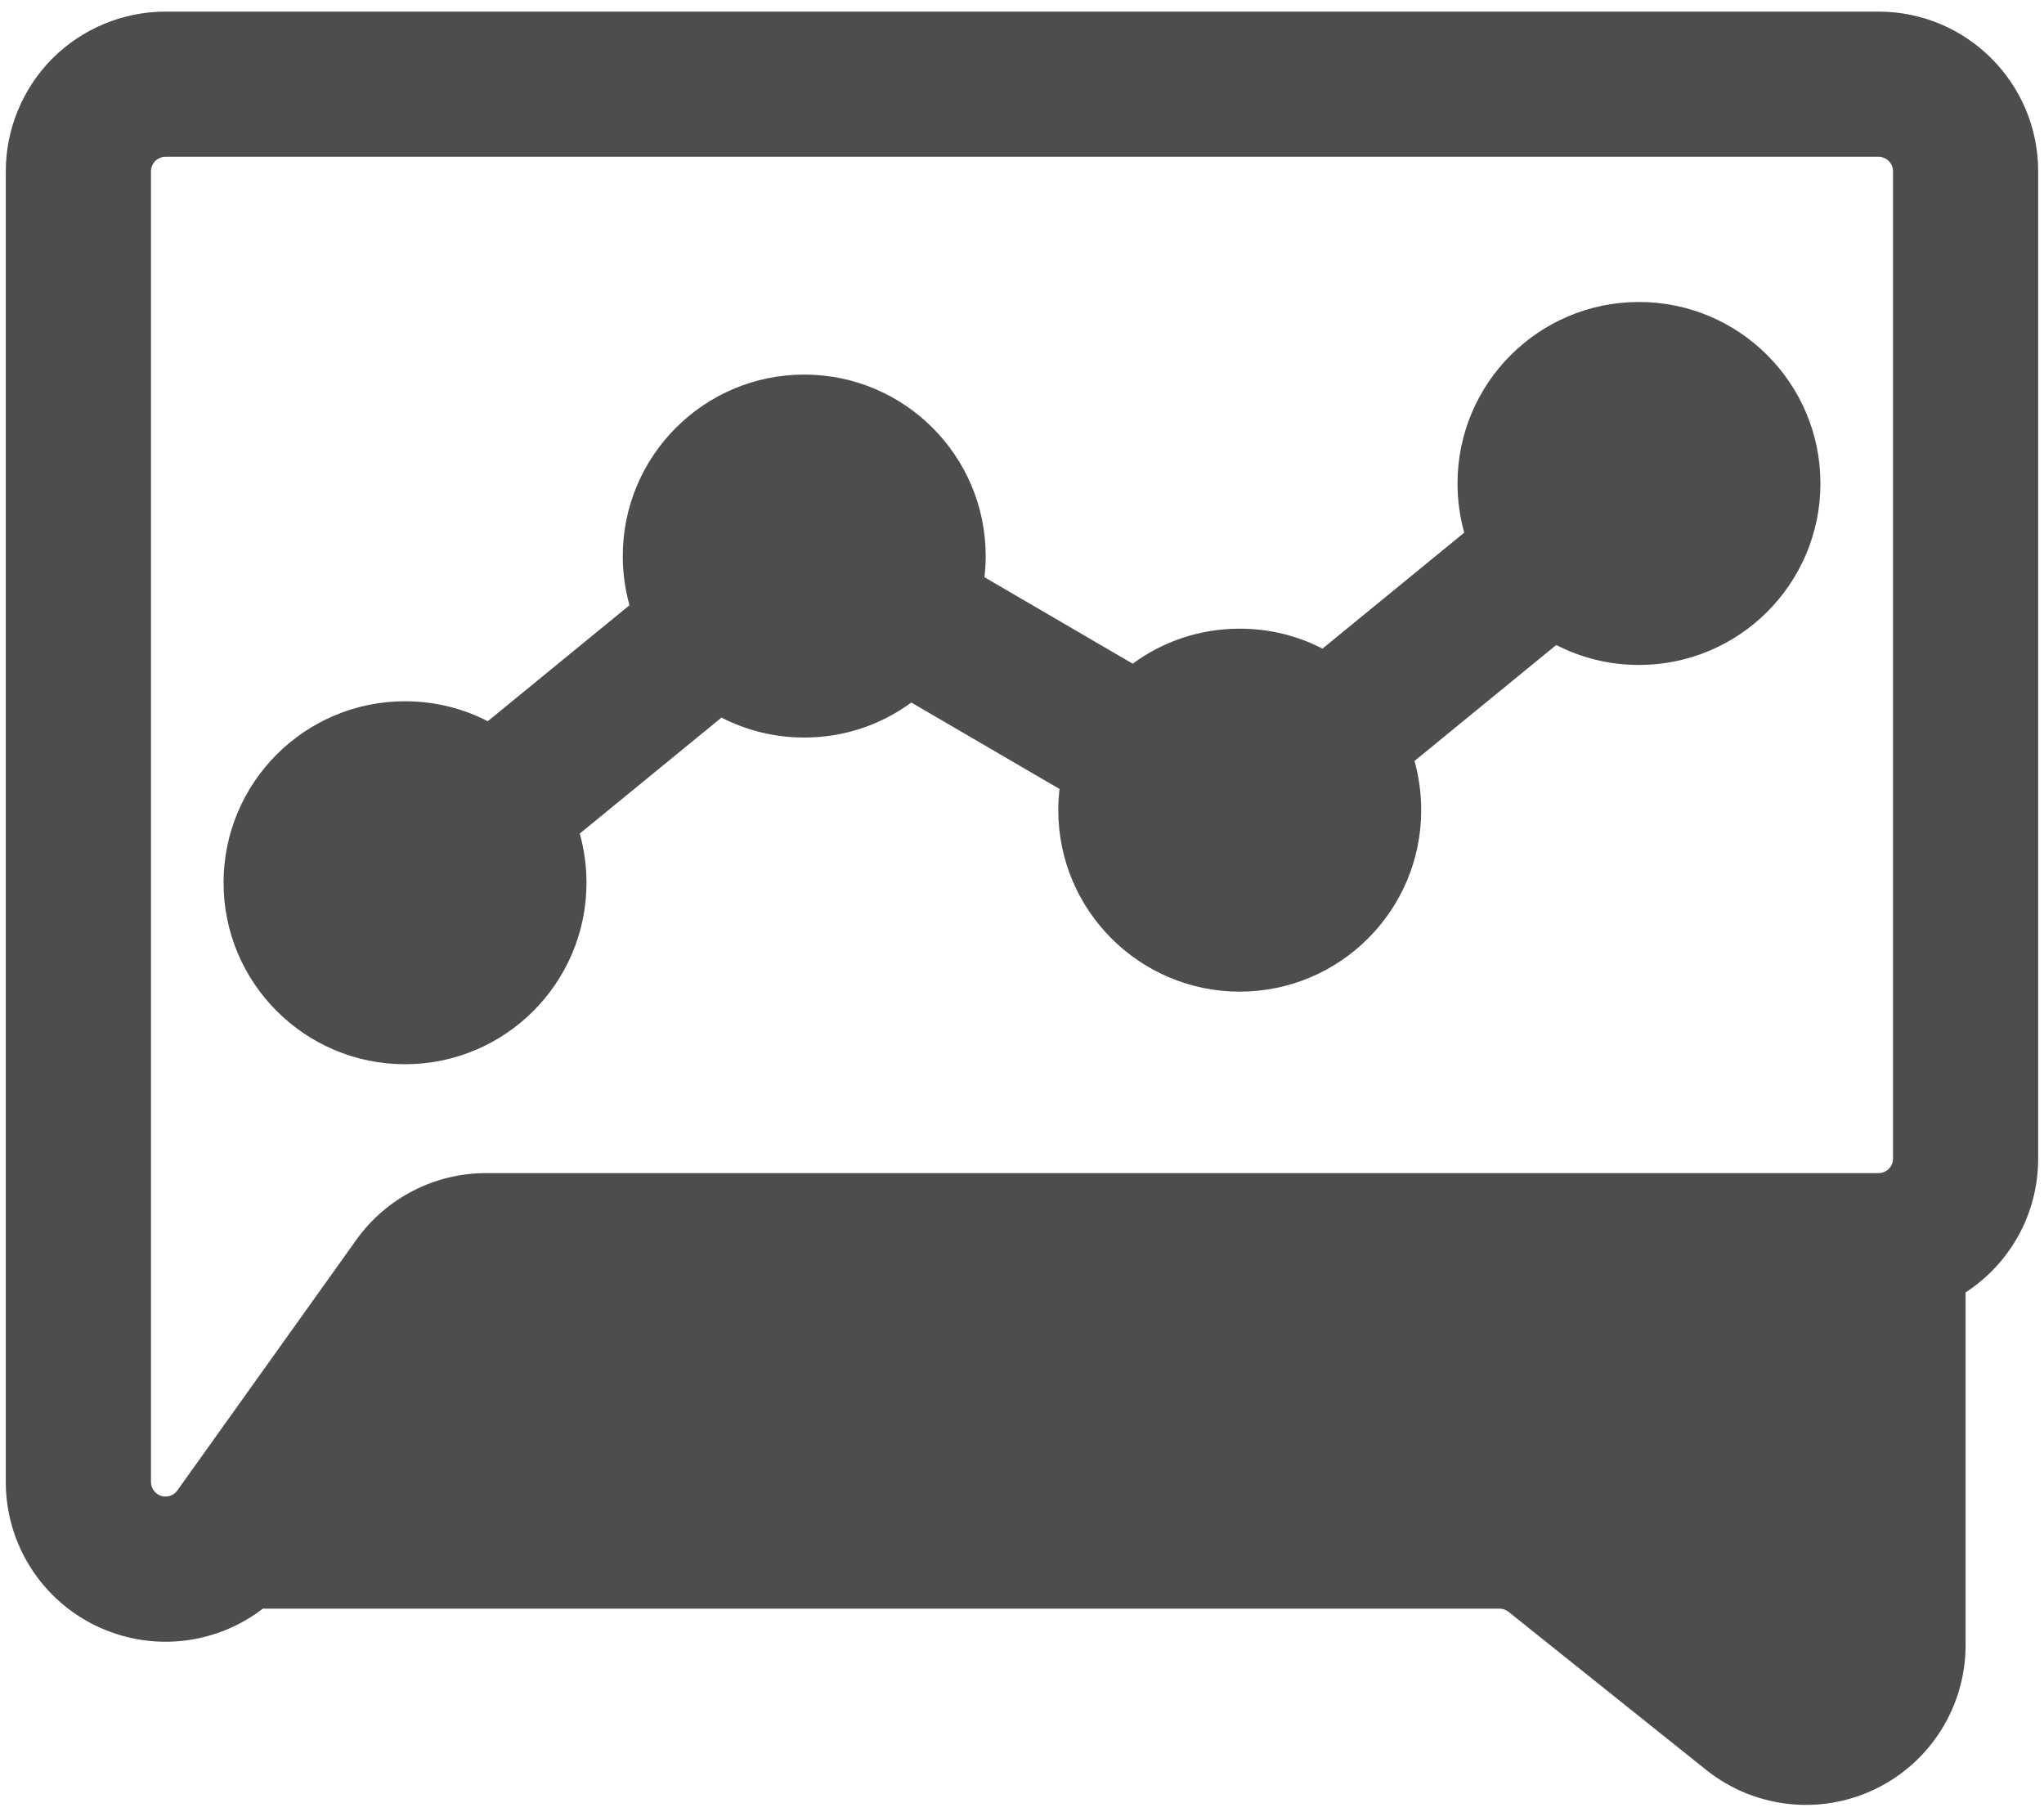<?xml version="1.0" encoding="UTF-8"?>
<svg width="88px" height="78px" viewBox="0 0 88 78" version="1.1" xmlns="http://www.w3.org/2000/svg" xmlns:xlink="http://www.w3.org/1999/xlink">
    <!-- Generator: Sketch 54.1 (76490) - https://sketchapp.com -->
    <title>np_consult_4992363_000000</title>
    <desc>Created with Sketch.</desc>
    <g id="Page-1" stroke="none" stroke-width="1" fill="none" fill-rule="evenodd">
        <g id="np_consult_4992363_000000" fill="#4D4D4D" fill-rule="nonzero">
            <path d="M63.039,22.93 L56.937,27.922 C55.867,27.371 54.66,27.063 53.375,27.063 C51.648,27.063 50.055,27.621 48.766,28.571 L42.383,24.848 C42.418,24.547 42.437,24.242 42.437,23.938 C42.437,19.625 38.937,16.125 34.625,16.125 C30.312,16.125 26.812,19.625 26.812,23.938 C26.812,24.672 26.914,25.383 27.101,26.055 L21,31.047 C19.93,30.496 18.723,30.188 17.437,30.188 C13.125,30.188 9.625,33.688 9.625,38 C9.625,42.313 13.125,45.813 17.437,45.813 C21.75,45.813 25.25,42.313 25.25,38 C25.25,37.266 25.148,36.555 24.961,35.883 L31.062,30.891 C32.133,31.442 33.34,31.75 34.625,31.75 C36.351,31.75 37.945,31.192 39.234,30.242 L45.617,33.965 C45.582,34.266 45.562,34.571 45.562,34.875 C45.562,39.188 49.062,42.688 53.375,42.688 C57.687,42.688 61.187,39.188 61.187,34.875 C61.187,34.141 61.086,33.43 60.898,32.758 L67,27.766 C68.07,28.317 69.277,28.625 70.562,28.625 C74.875,28.625 78.375,25.125 78.375,20.813 C78.375,16.5 74.875,13 70.562,13 C66.25,13 62.75,16.5 62.75,20.813 C62.75,21.547 62.852,22.258 63.039,22.93 L63.039,22.93 Z" id="Path"></path>
            <path d="M11.316,69.25 L64.558,69.25 C64.699,69.25 64.839,69.297 64.949,69.387 L73.456,76.191 C75.519,77.84 78.347,78.164 80.726,77.02 C83.109,75.875 84.624,73.465 84.624,70.82 L84.624,55.636 C86.507,54.414 87.749,52.289 87.749,49.875 L87.749,7.375 C87.749,3.578 84.671,0.5 80.874,0.5 L7.124,0.5 C5.304,0.5 3.554,1.226 2.261,2.511 C0.976,3.804 0.249,5.554 0.249,7.375 L0.249,63.797 C0.249,66.789 2.179,69.433 5.027,70.344 C7.214,71.047 9.558,70.601 11.316,69.25 L11.316,69.25 Z M81.5,7.375 L81.5,49.875 C81.5,50.219 81.219,50.5 80.875,50.5 L20.93,50.5 C18.711,50.5 16.625,51.57 15.336,53.379 L7.633,64.164 C7.477,64.383 7.196,64.476 6.934,64.394 C6.676,64.308 6.5,64.07 6.5,63.797 L6.5,7.375 C6.5,7.211 6.567,7.05 6.684,6.933 C6.801,6.816 6.961,6.75 7.125,6.75 L80.875,6.75 C81.219,6.75 81.5,7.031 81.5,7.375 L81.5,7.375 Z" id="Shape"></path>
        </g>
    </g>
</svg>